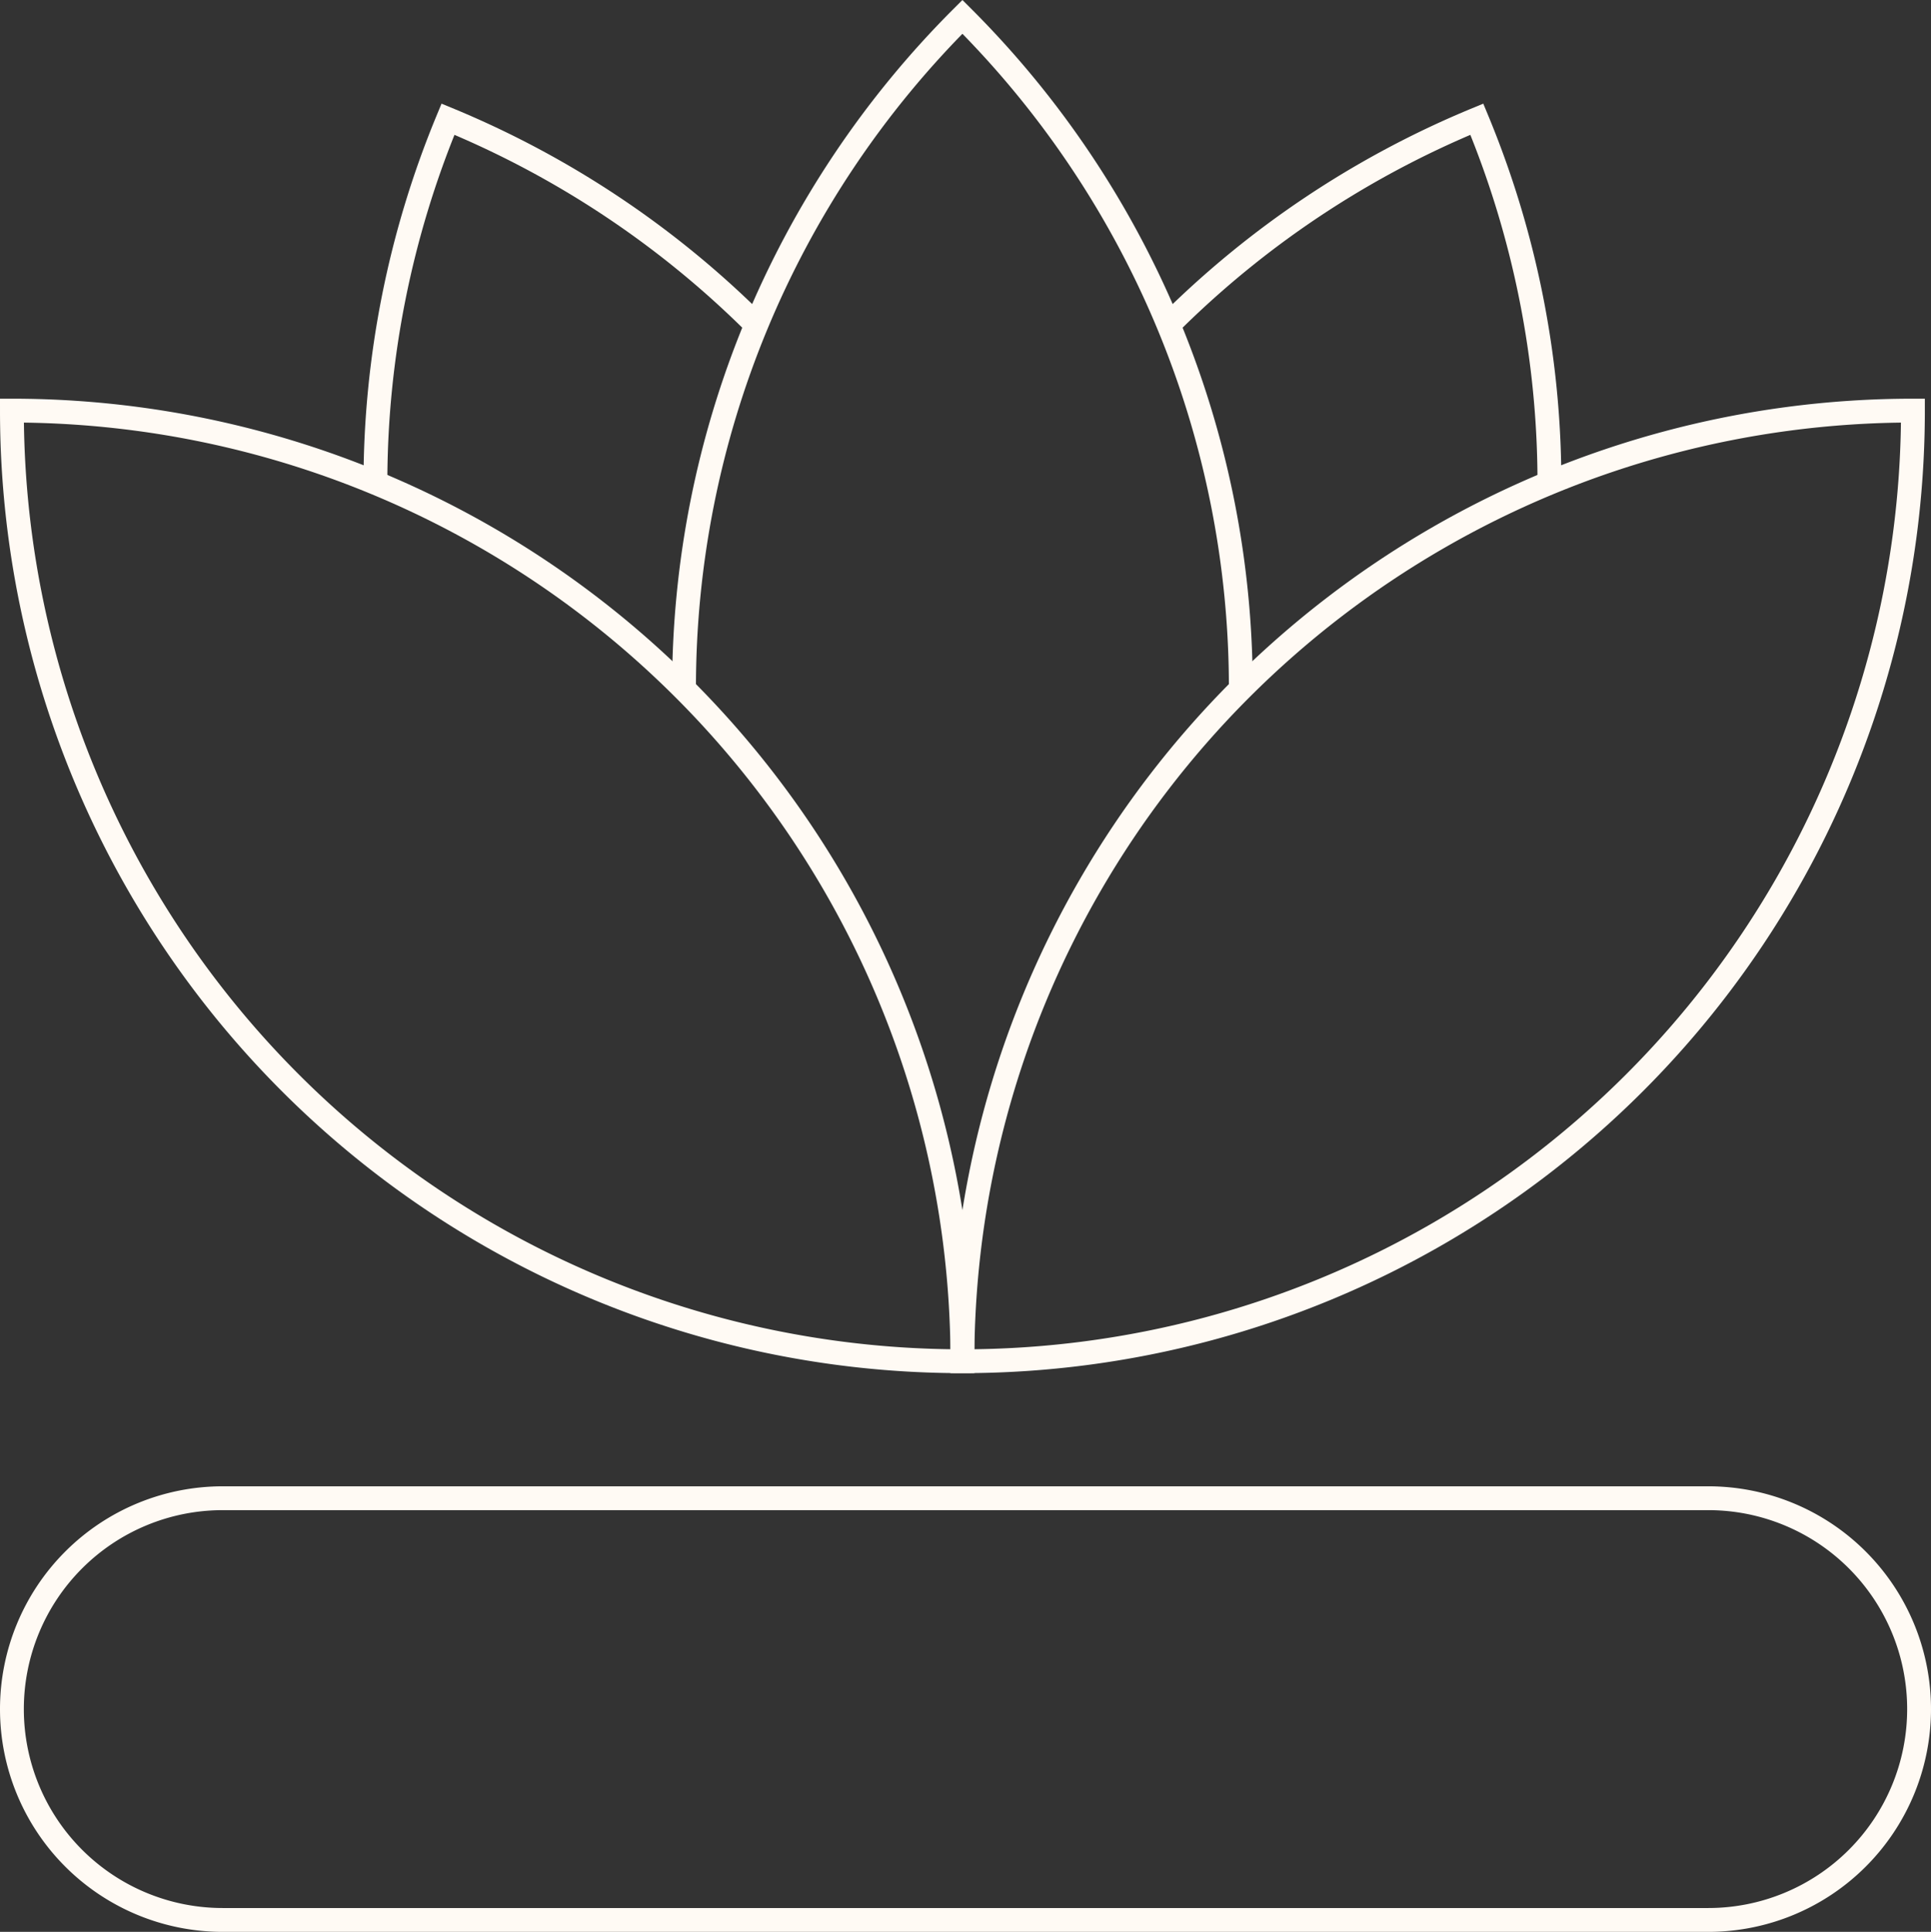 <svg xmlns="http://www.w3.org/2000/svg" width="81" height="81.027" viewBox="0 0 81 81.027"><rect x="0" y="0" width="81" height="81.027" fill="#333333" stroke="none"/><path d="M80.242,17.222A39.871,39.871,0,0,0,40.371,57.093,39.871,39.871,0,0,0,80.242,17.222Z" fill="none" stroke="#fffaf4" stroke-miterlimit="10" stroke-width="1"></path><path d="M.5,17.222A39.871,39.871,0,0,1,40.371,57.093,39.871,39.871,0,0,1,.5,17.222Z" fill="none" stroke="#fffaf4" stroke-miterlimit="10" stroke-width="1"></path><path d="M28.693,28.9A39.747,39.747,0,0,1,40.371.707,39.747,39.747,0,0,1,52.049,28.9" fill="none" stroke="#fffaf4" stroke-miterlimit="10" stroke-width="1"></path><path d="M49.017,13.624A39.755,39.755,0,0,1,61.949,5a39.739,39.739,0,0,1,3.045,15.245" fill="none" stroke="#fffaf4" stroke-miterlimit="10" stroke-width="1"></path><path d="M15.748,20.245A39.775,39.775,0,0,1,18.792,5a39.754,39.754,0,0,1,12.934,8.625" fill="none" stroke="#fffaf4" stroke-miterlimit="10" stroke-width="1"></path><path d="M71.656,80.527H9.344a8.844,8.844,0,1,1,0-17.688H71.656a8.844,8.844,0,1,1,0,17.688Z" fill="none" stroke="#fffaf4" stroke-miterlimit="10" stroke-width="1"></path></svg>